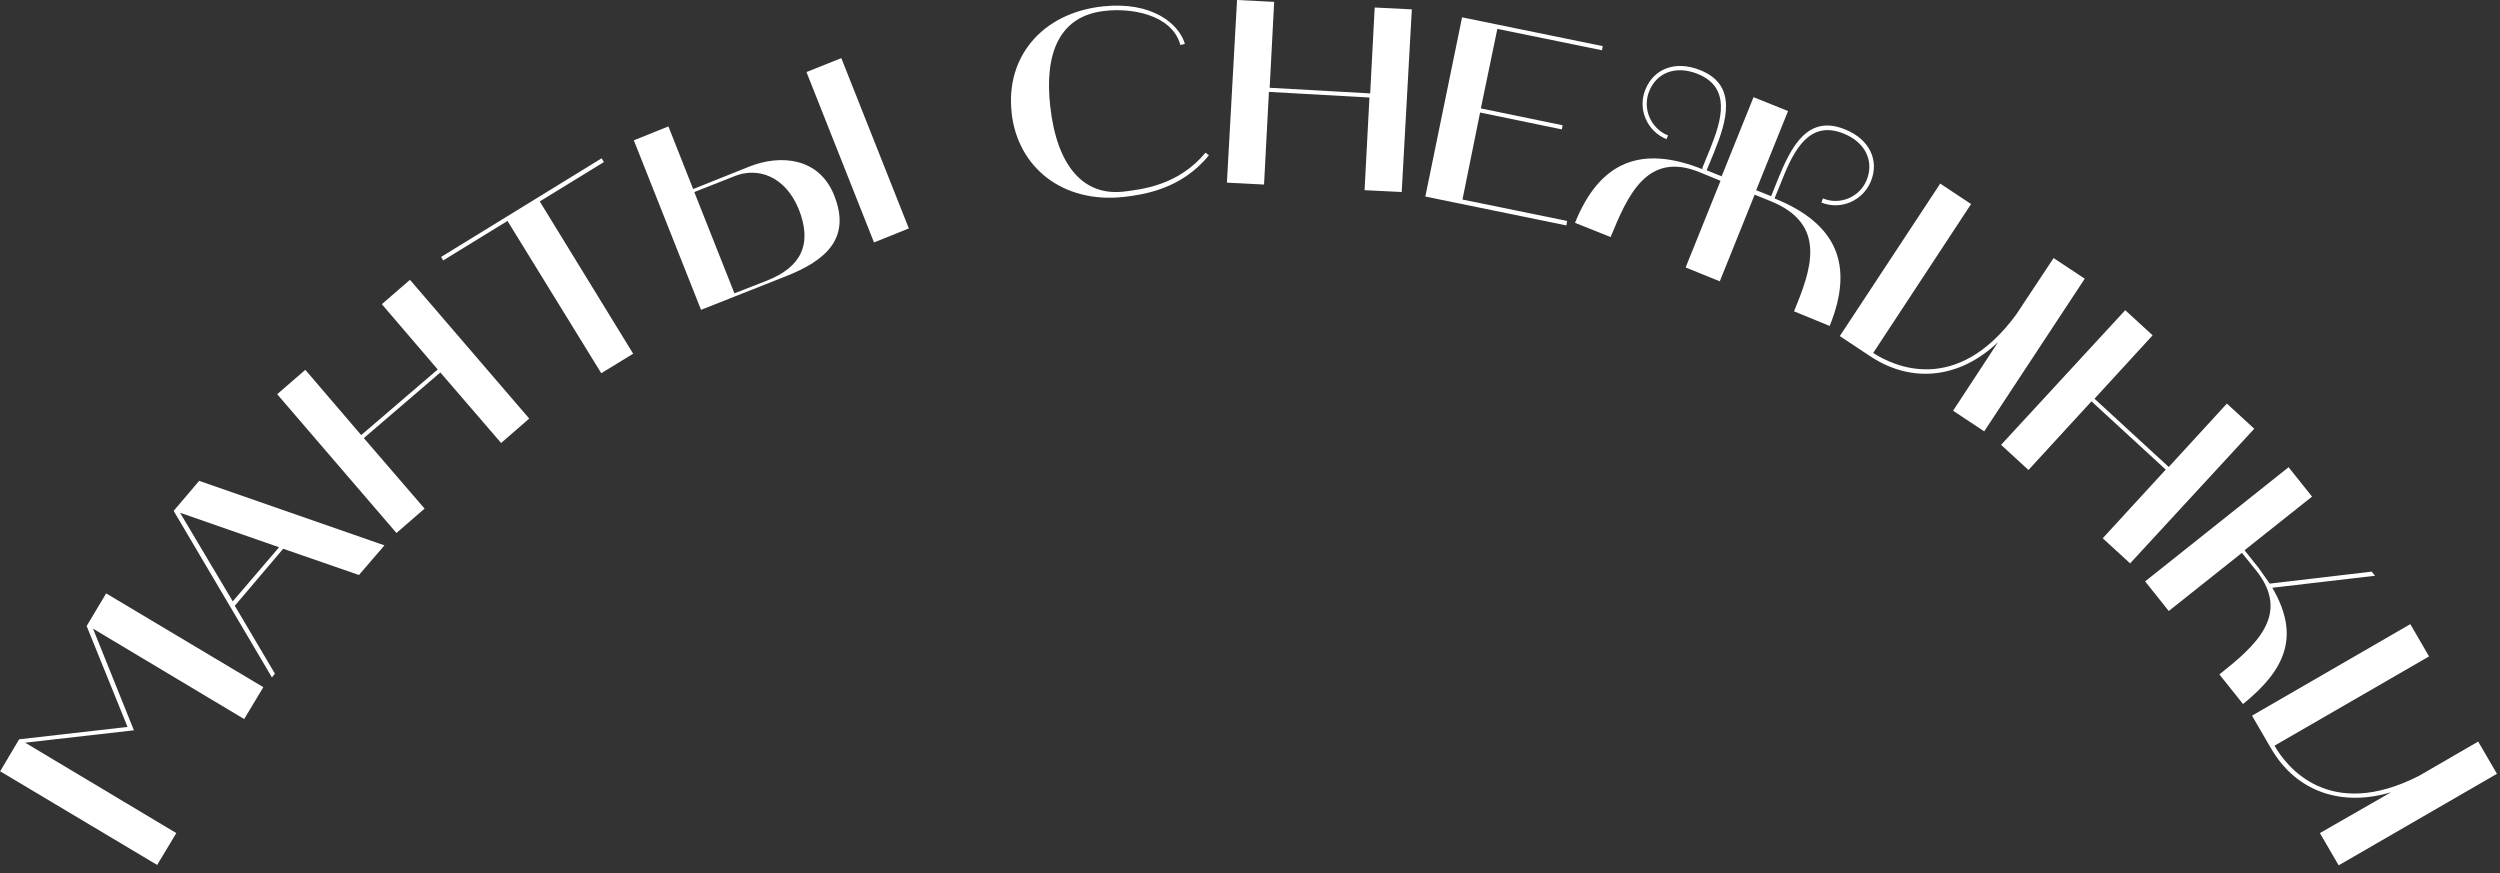 <?xml version="1.0" encoding="UTF-8"?> <svg xmlns="http://www.w3.org/2000/svg" width="292" height="102" viewBox="0 0 292 102" fill="none"><rect x="0" y="0" width="292" height="102" fill="#333333" stroke="none"/> <g clip-path="url(#clip0_458_155)"> <path d="M0 90.118L2.234 86.351L14.895 84.905L10.12 73.12L12.398 69.309L30.755 80.261L28.52 83.985L10.865 73.427L15.64 85.299L2.935 86.745L20.591 97.303L18.357 101.027L0 90.075L0 90.118Z" fill="white"></path> <path d="M20.283 59.669L23.262 56.164L44.904 63.699L41.925 67.16L33.076 64.094L27.424 70.753L32.112 78.683L31.762 79.121L20.283 59.669ZM27.161 70.271L32.594 63.919L21.028 59.888L27.205 70.271H27.161Z" fill="white"></path> <path d="M35.661 43.196L42.188 50.819L51.126 43.152L44.598 35.529L47.884 32.682L61.815 48.891L58.53 51.739L51.432 43.503L42.495 51.169L49.592 59.406L46.307 62.254L32.375 46.044L35.661 43.196Z" fill="white"></path> <path d="M51.784 30.448L51.522 30.01L70.272 18.488L70.535 18.926L63.044 23.526L73.952 41.313L70.228 43.592L59.276 25.805L51.784 30.405V30.448Z" fill="white"></path> <path d="M74.04 16.385L78.07 14.764L80.962 22.081L87.533 19.452C91.17 18.006 95.682 18.401 97.434 22.826C99.406 27.776 96.558 30.405 91.739 32.288C88.453 33.603 85.168 34.873 81.882 36.188L73.996 16.298L74.04 16.385ZM89.593 32.77C93.579 31.193 94.894 28.521 93.316 24.49C91.695 20.46 88.41 19.54 85.869 20.547L81.093 22.431L85.781 34.26L89.593 32.77ZM102.078 28.302L94.193 8.412L98.267 6.791L106.153 26.681L102.122 28.302H102.078Z" fill="white"></path> <path d="M118.157 13.099C117.456 6.747 121.618 1.533 128.802 0.745C134.542 0.131 137.696 2.76 138.397 5.126L137.871 5.257C136.863 1.621 132.001 0.92 129.065 1.27C123.72 1.84 121.968 6.221 122.669 12.442C123.458 19.495 126.612 22.869 131.168 22.387C133.402 22.124 137.652 21.642 140.806 17.831L141.201 18.137C137.959 22.124 133.534 22.737 131.256 23C124.115 23.789 118.858 19.539 118.157 13.187V13.099Z" fill="white"></path> <path d="M148.823 0.219L148.297 10.252L160.038 10.909L160.564 0.876L164.901 1.095L163.718 22.431L159.381 22.212L159.951 11.391L148.209 10.733L147.64 21.555L143.303 21.335L144.486 0L148.823 0.219Z" fill="white"></path> <path d="M170.728 2.016L187.201 5.389L187.113 5.871L174.89 3.374L172.962 12.662L182.513 14.633L182.425 15.115L172.875 13.143L170.816 23.307L183.039 25.805L182.951 26.33L166.479 22.957L170.772 2.016H170.728Z" fill="white"></path> <path d="M198.811 19.672L199.774 17.306C201.133 13.932 202.184 10.209 198.285 8.631C195.656 7.58 193.466 8.544 192.633 10.647C191.801 12.662 192.809 15.028 194.824 15.816L194.649 16.254C192.371 15.334 191.231 12.706 192.195 10.428C193.159 8.062 195.656 7.011 198.592 8.193C202.973 9.946 201.702 14.108 200.169 17.875L199.336 19.891L201.089 20.592L204.813 11.348L208.843 12.969L205.119 22.213L206.872 22.914L207.66 20.942C209.194 17.174 211.121 13.319 215.502 15.115C218.438 16.298 219.489 18.795 218.525 21.161C217.605 23.439 215.02 24.578 212.742 23.658L212.917 23.176C214.933 24.009 217.255 23.001 218.043 20.986C218.876 18.883 217.956 16.649 215.327 15.597C211.428 14.02 209.588 17.393 208.23 20.811L207.266 23.176C214.538 26.112 216.598 30.931 213.706 38.072L209.544 36.363C211.516 31.544 213.531 26.199 206.784 23.483L204.944 22.738L200.87 32.858L196.883 31.238L200.957 21.117L198.504 20.11C192.371 17.613 190.092 22.87 188.121 27.689L183.959 26.024C186.85 18.883 191.67 16.868 198.942 19.803L198.811 19.672Z" fill="white"></path> <path d="M226.586 21.424L230.222 23.833L218.788 41.226C221.022 42.672 228.426 46.352 235.479 36.757L239.86 30.142L243.497 32.552L231.756 50.382L228.119 47.973L233.377 39.956C229.127 44.03 223.563 44.95 218.525 41.664L214.889 39.255L226.63 21.424H226.586Z" fill="white"></path> <path d="M251.426 39.166L244.635 46.57L253.31 54.543L260.1 47.139L263.298 50.075L248.797 65.802L245.599 62.867L252.959 54.85L244.285 46.876L236.925 54.894L233.727 51.958L248.228 36.23L251.426 39.166Z" fill="white"></path> <path d="M267.286 54.543L270.046 58.004L262.16 64.269L263.869 66.415L265.096 68.168L277.012 66.766L277.406 67.248L265.402 68.65C268.776 74.389 266.804 78.332 261.985 82.231L259.225 78.77C263.3 75.528 267.681 71.848 263.519 66.635L261.854 64.576L253.311 71.366L250.551 67.905L267.286 54.587V54.543Z" fill="white"></path> <path d="M281.523 72.9L283.714 76.668L265.664 87.095C266.978 89.417 271.972 96.032 282.574 90.6L289.453 86.613L291.643 90.381L273.155 101.07L270.965 97.303L279.289 92.527C273.681 94.236 268.249 92.615 265.226 87.358L263.035 83.59L281.523 72.9Z" fill="white"></path> </g> <defs> <clipPath id="clip0_458_155"> <rect width="291.6" height="101.07" fill="white"></rect> </clipPath> </defs> </svg> 
